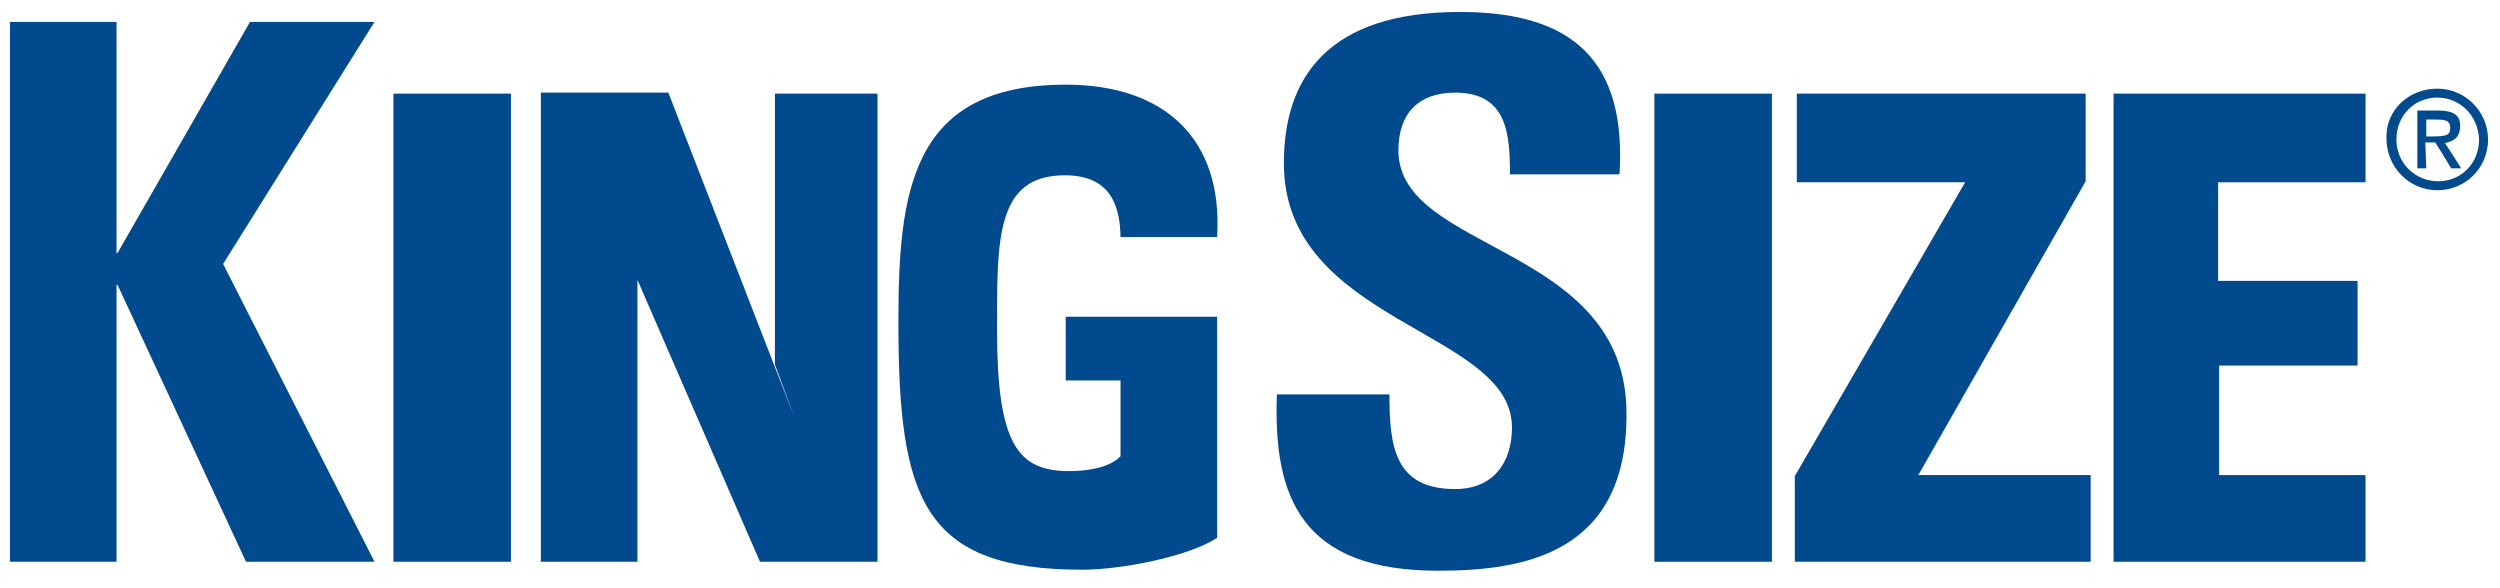 <?xml version="1.0" encoding="utf-8"?>
<!-- Generator: Adobe Illustrator 20.1.0, SVG Export Plug-In . SVG Version: 6.00 Build 0)  -->
<svg version="1.1" id="Layer_1" xmlns="http://www.w3.org/2000/svg" xmlns:xlink="http://www.w3.org/1999/xlink" x="0px" y="0px"
	 viewBox="0 0 251 59" style="enable-background:new 0 0 251 59;" xml:space="preserve">
	 <title id="home_alt">King Size Home</title>
<style type="text/css">
	.st0{fill:#004a8d;}
</style>
<g>
	<polygon class="st0" points="25.1,2.2 11.8,25.4 11.7,25.4 11.7,2.2 1,2.2 1,56.4 11.7,56.4 11.7,28.6 11.8,28.6 24.7,56.4 
		37.6,56.4 22.4,26.5 37.6,2.2 	"/>
	<rect x="39.5" y="9.4" class="st0" width="11.8" height="47"/>
	<polygon class="st0" points="54.3,56.4 54.3,9.3 67.1,9.3 79.8,42 77.8,36.6 77.8,9.4 88.1,9.4 88.1,56.4 76.3,56.4 64,28.1 
		64,33.1 64,56.4 	"/>
	<rect x="166.1" y="9.4" class="st0" width="11.8" height="47"/>
	<polygon class="st0" points="180.4,9.4 209.4,9.4 209.4,18.2 192.6,47.7 209.9,47.7 209.9,56.4 180.2,56.4 180.2,47.8 197.3,18.3 
		180.4,18.3 	"/>
	<polygon class="st0" points="212.2,56.4 212.2,9.4 237.5,9.4 237.5,18.3 222.7,18.3 222.7,28.2 236.7,28.2 236.7,36.7 222.8,36.7 
		222.8,47.7 237.5,47.7 237.5,56.4 	"/>
	<path class="st0" d="M144.4,57.3c-13.6,0-16.6-7.2-16.2-17.7h11.3c0,5.2,0.5,9.5,6.6,9.5c3.7,0,5.7-2.5,5.7-6.2
		c0-9.8-22.9-10.4-22.9-26.5c0-8.5,4.3-15.2,17.7-15.2c11.4,0,16.7,5,16,16.3h-11c0-4.1-0.3-8.2-5.5-8.2c-3.6,0-5.7,2-5.7,5.8
		c0,10.3,22.9,9.4,22.9,26.4C163.4,55.7,152.8,57.3,144.4,57.3"/>
	<path class="st0" d="M112.5,24c0-3.9-1.4-6.4-5.6-6.4c-6.9,0-6.8,6.4-6.8,15.4c0,11.7,2.1,14.3,7.3,14.3c1.6,0,4-0.3,5.1-1.5v-7.6
		H107v-6.4h15.2V54c-2.9,1.9-9.7,3.2-13.5,3.2c-16,0-18.5-7-18.5-24.8c0-13.1,1.2-23.9,16.8-23.9c10,0,15.8,5.5,15.2,15.3h-9.7V24z"
		/>
	<path class="st0" d="M244.7,9.8c-2.3,0-4.1,1.8-4.1,4.2s1.9,4.2,4.2,4.2s4.1-1.8,4.1-4.2C248.8,11.6,247,9.8,244.7,9.8L244.7,9.8z
		 M244.7,8.9c2.8,0,5.1,2.3,5.1,5.1c0,2.9-2.3,5.1-5.1,5.1s-5.1-2.3-5.1-5.2C239.5,11.1,241.8,8.9,244.7,8.9L244.7,8.9z"/>
	<path class="st0" d="M243.6,13.7h0.6c1.6,0,1.8-0.2,1.8-0.9c0-0.8-0.7-0.8-1.7-0.8c-0.3,0-0.6,0-0.7,0L243.6,13.7L243.6,13.7z
		 M243.6,16.9h-0.9v-5.8h2c1,0,2.3,0.1,2.3,1.5c0,1.5-1,1.6-1.6,1.8h0.1c0,0,1.5,2.3,1.6,2.5h-1c-0.1-0.2-1.6-2.6-1.6-2.6h-1
		L243.6,16.9L243.6,16.9z"/>
</g>
</svg>
